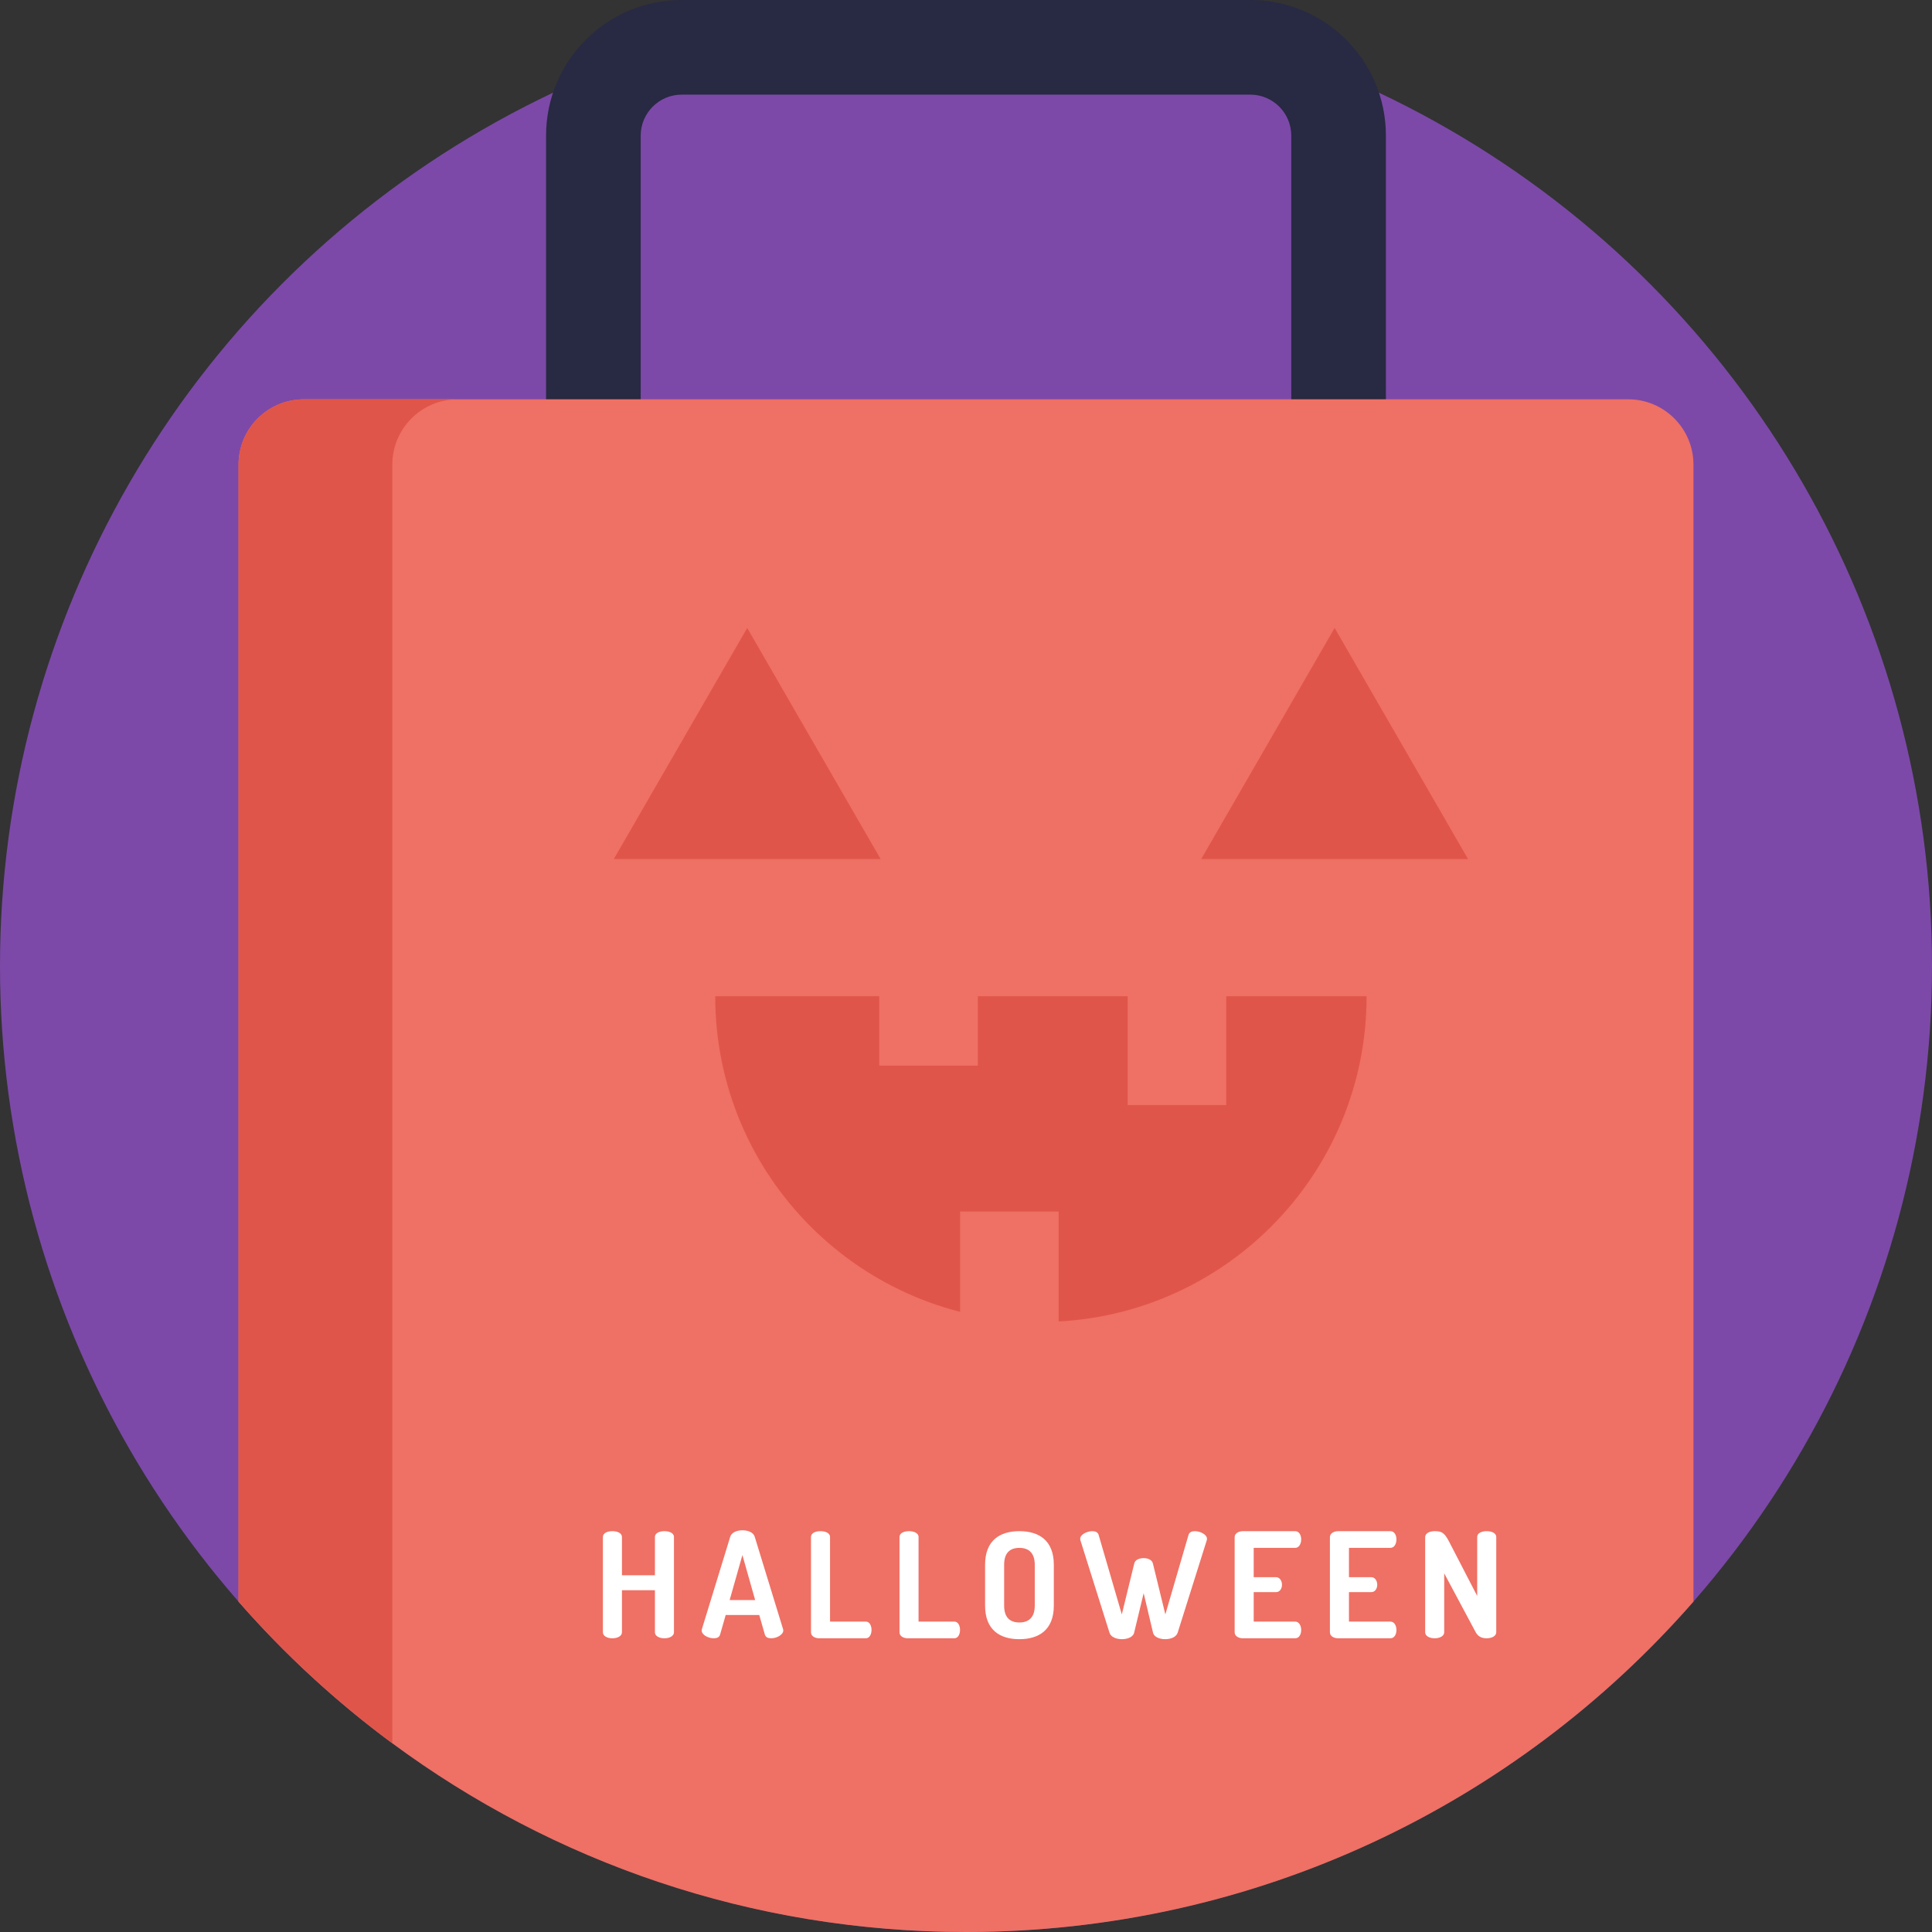 <?xml version="1.0" encoding="UTF-8"?>
<!-- Generator: Adobe Illustrator 19.0.0, SVG Export Plug-In . SVG Version: 6.00 Build 0)  -->
<svg xmlns="http://www.w3.org/2000/svg" xmlns:xlink="http://www.w3.org/1999/xlink" version="1.1" id="Layer_1" x="0px" y="0px" viewBox="0 0 490 490" style="enable-background:new 0 0 490 490;" xml:space="preserve">
<rect x="0" y="0" width="490" height="490" fill="#333333" stroke="none"/>
<g>
	<circle style="fill:#7C49A8;" cx="245" cy="245" r="245"></circle>
	<path style="fill:#282942;" d="M317.103,24.001c5.731,0,10.394,4.663,10.394,10.394v81.875h-165V34.395   c0-5.731,4.663-10.394,10.394-10.394H317.103 M317.103,0.001H172.891c-18.995,0-34.394,15.399-34.394,34.394V140.27h213V34.395   C351.497,15.4,336.098,0.001,317.103,0.001L317.103,0.001z"></path>
	<path style="fill:#EF7064;" d="M429.5,117.84V406.2C384.59,457.56,318.58,490,245,490c-54.48,0-104.81-17.79-145.5-47.87   c-14.27-10.54-27.34-22.6-39-35.93V117.84c0-9.15,7.42-16.57,16.57-16.57h335.86C422.08,101.27,429.5,108.69,429.5,117.84z"></path>
	<g>
		<path style="fill:#FFFFFF;" d="M166.103,403.319h-8.363v10.668c0,1.003-1.227,1.524-2.416,1.524c-1.227,0-2.416-0.521-2.416-1.524    v-24.161c0-1.041,1.189-1.487,2.416-1.487c1.189,0,2.416,0.446,2.416,1.487v9.701h8.363v-9.701c0-1.041,1.189-1.487,2.416-1.487    c1.189,0,2.416,0.446,2.416,1.487v24.161c0,1.003-1.227,1.524-2.416,1.524c-1.227,0-2.416-0.521-2.416-1.524V403.319z"></path>
		<path style="fill:#FFFFFF;" d="M177.958,413.503c0-0.074,0.037-0.223,0.074-0.372l7.174-23.38c0.334-1.115,1.71-1.635,3.085-1.635    c1.412,0,2.788,0.521,3.122,1.635l7.174,23.38c0.037,0.149,0.074,0.26,0.074,0.372c0,1.152-1.747,2.007-3.048,2.007    c-0.817,0-1.449-0.26-1.636-0.966l-1.412-4.944h-8.512l-1.413,4.944c-0.186,0.706-0.817,0.966-1.635,0.966    C179.704,415.511,177.958,414.693,177.958,413.503z M191.524,405.809l-3.233-11.411l-3.233,11.411H191.524z"></path>
		<path style="fill:#FFFFFF;" d="M207.804,415.511c-1.078,0-2.118-0.521-2.118-1.524v-24.161c0-1.041,1.189-1.487,2.416-1.487    c1.189,0,2.416,0.446,2.416,1.487v21.447h9.069c0.967,0,1.45,1.041,1.45,2.119c0,1.041-0.483,2.119-1.45,2.119H207.804z"></path>
		<path style="fill:#FFFFFF;" d="M230.253,415.511c-1.078,0-2.118-0.521-2.118-1.524v-24.161c0-1.041,1.189-1.487,2.416-1.487    c1.189,0,2.416,0.446,2.416,1.487v21.447h9.069c0.967,0,1.45,1.041,1.45,2.119c0,1.041-0.483,2.119-1.45,2.119H230.253z"></path>
		<path style="fill:#FFFFFF;" d="M249.84,407.222v-10.371c0-6.208,3.792-8.512,8.698-8.512s8.735,2.304,8.735,8.512v10.371    c0,6.208-3.829,8.512-8.735,8.512S249.84,413.429,249.84,407.222z M262.44,396.851c0-2.937-1.486-4.274-3.902-4.274    c-2.453,0-3.866,1.338-3.866,4.274v10.371c0,2.937,1.413,4.275,3.866,4.275c2.416,0,3.902-1.338,3.902-4.275V396.851z"></path>
		<path style="fill:#FFFFFF;" d="M298.68,414.098c-0.372,1.115-1.747,1.636-3.159,1.636c-1.375,0-2.825-0.521-3.085-1.636    l-2.379-10.036l-2.416,10.036c-0.261,1.115-1.71,1.636-3.086,1.636c-1.412,0-2.824-0.521-3.159-1.636l-7.359-23.38    c-0.037-0.112-0.074-0.297-0.074-0.446c0-1.078,1.709-1.933,3.085-1.933c0.743,0,1.412,0.26,1.598,0.966l5.873,20.146l3.16-12.936    c0.223-0.929,1.301-1.338,2.379-1.338c1.04,0,2.118,0.409,2.342,1.338l3.159,12.936l5.873-20.146    c0.186-0.707,0.854-0.966,1.598-0.966c1.376,0,3.086,0.854,3.086,1.933c0,0.149-0.037,0.334-0.074,0.446L298.68,414.098z"></path>
		<path style="fill:#FFFFFF;" d="M317.969,400.011h5.649c0.967,0,1.524,0.929,1.524,1.933c0,0.855-0.483,1.859-1.524,1.859h-5.649    v7.471h10.52c0.966,0,1.523,1.003,1.523,2.156c0,1.003-0.483,2.082-1.523,2.082h-13.233c-1.078,0-2.118-0.521-2.118-1.524v-24.124    c0-1.004,1.04-1.524,2.118-1.524h13.233c1.04,0,1.523,1.078,1.523,2.082c0,1.152-0.558,2.156-1.523,2.156h-10.52V400.011z"></path>
		<path style="fill:#FFFFFF;" d="M342.128,400.011h5.649c0.967,0,1.524,0.929,1.524,1.933c0,0.855-0.483,1.859-1.524,1.859h-5.649    v7.471h10.52c0.966,0,1.523,1.003,1.523,2.156c0,1.003-0.483,2.082-1.523,2.082h-13.233c-1.077,0-2.118-0.521-2.118-1.524v-24.124    c0-1.004,1.041-1.524,2.118-1.524h13.233c1.04,0,1.523,1.078,1.523,2.082c0,1.152-0.558,2.156-1.523,2.156h-10.52V400.011z"></path>
		<path style="fill:#FFFFFF;" d="M374.278,413.987l-7.991-14.942v14.942c0,1.003-1.227,1.524-2.416,1.524    c-1.227,0-2.416-0.521-2.416-1.524v-24.124c0-1.041,1.189-1.524,2.416-1.524c1.747,0,2.453,0.372,3.605,2.564l7.174,13.865    v-14.942c0-1.041,1.189-1.487,2.416-1.487c1.189,0,2.416,0.446,2.416,1.487v24.161c0,1.003-1.227,1.524-2.416,1.524    C375.914,415.511,374.91,415.139,374.278,413.987z"></path>
	</g>
	<path style="fill:#E0554A;" d="M116.07,101.27c-9.15,0-16.57,7.42-16.57,16.57v324.29c-14.27-10.54-27.34-22.6-39-35.93V117.84   c0-9.15,7.42-16.57,16.57-16.57H116.07z"></path>
	<g>
		<polygon style="fill:#E0554A;" points="189.51,159.27 155.677,217.871 223.343,217.871   "></polygon>
		<polygon style="fill:#E0554A;" points="338.49,159.27 304.657,217.871 372.323,217.871   "></polygon>
	</g>
	<path style="fill:#E0554A;" d="M181.399,252.669c0,45.619,36.982,82.601,82.601,82.601s82.601-36.982,82.601-82.601"></path>
	<rect x="286" y="245.27" style="fill:#EF7064;" width="25" height="35"></rect>
	<rect x="243.5" y="307.27" style="fill:#EF7064;" width="25" height="35"></rect>
	<rect x="223" y="245.27" style="fill:#EF7064;" width="25" height="25"></rect>
</g>
<g>
</g>
<g>
</g>
<g>
</g>
<g>
</g>
<g>
</g>
<g>
</g>
<g>
</g>
<g>
</g>
<g>
</g>
<g>
</g>
<g>
</g>
<g>
</g>
<g>
</g>
<g>
</g>
<g>
</g>
</svg>
